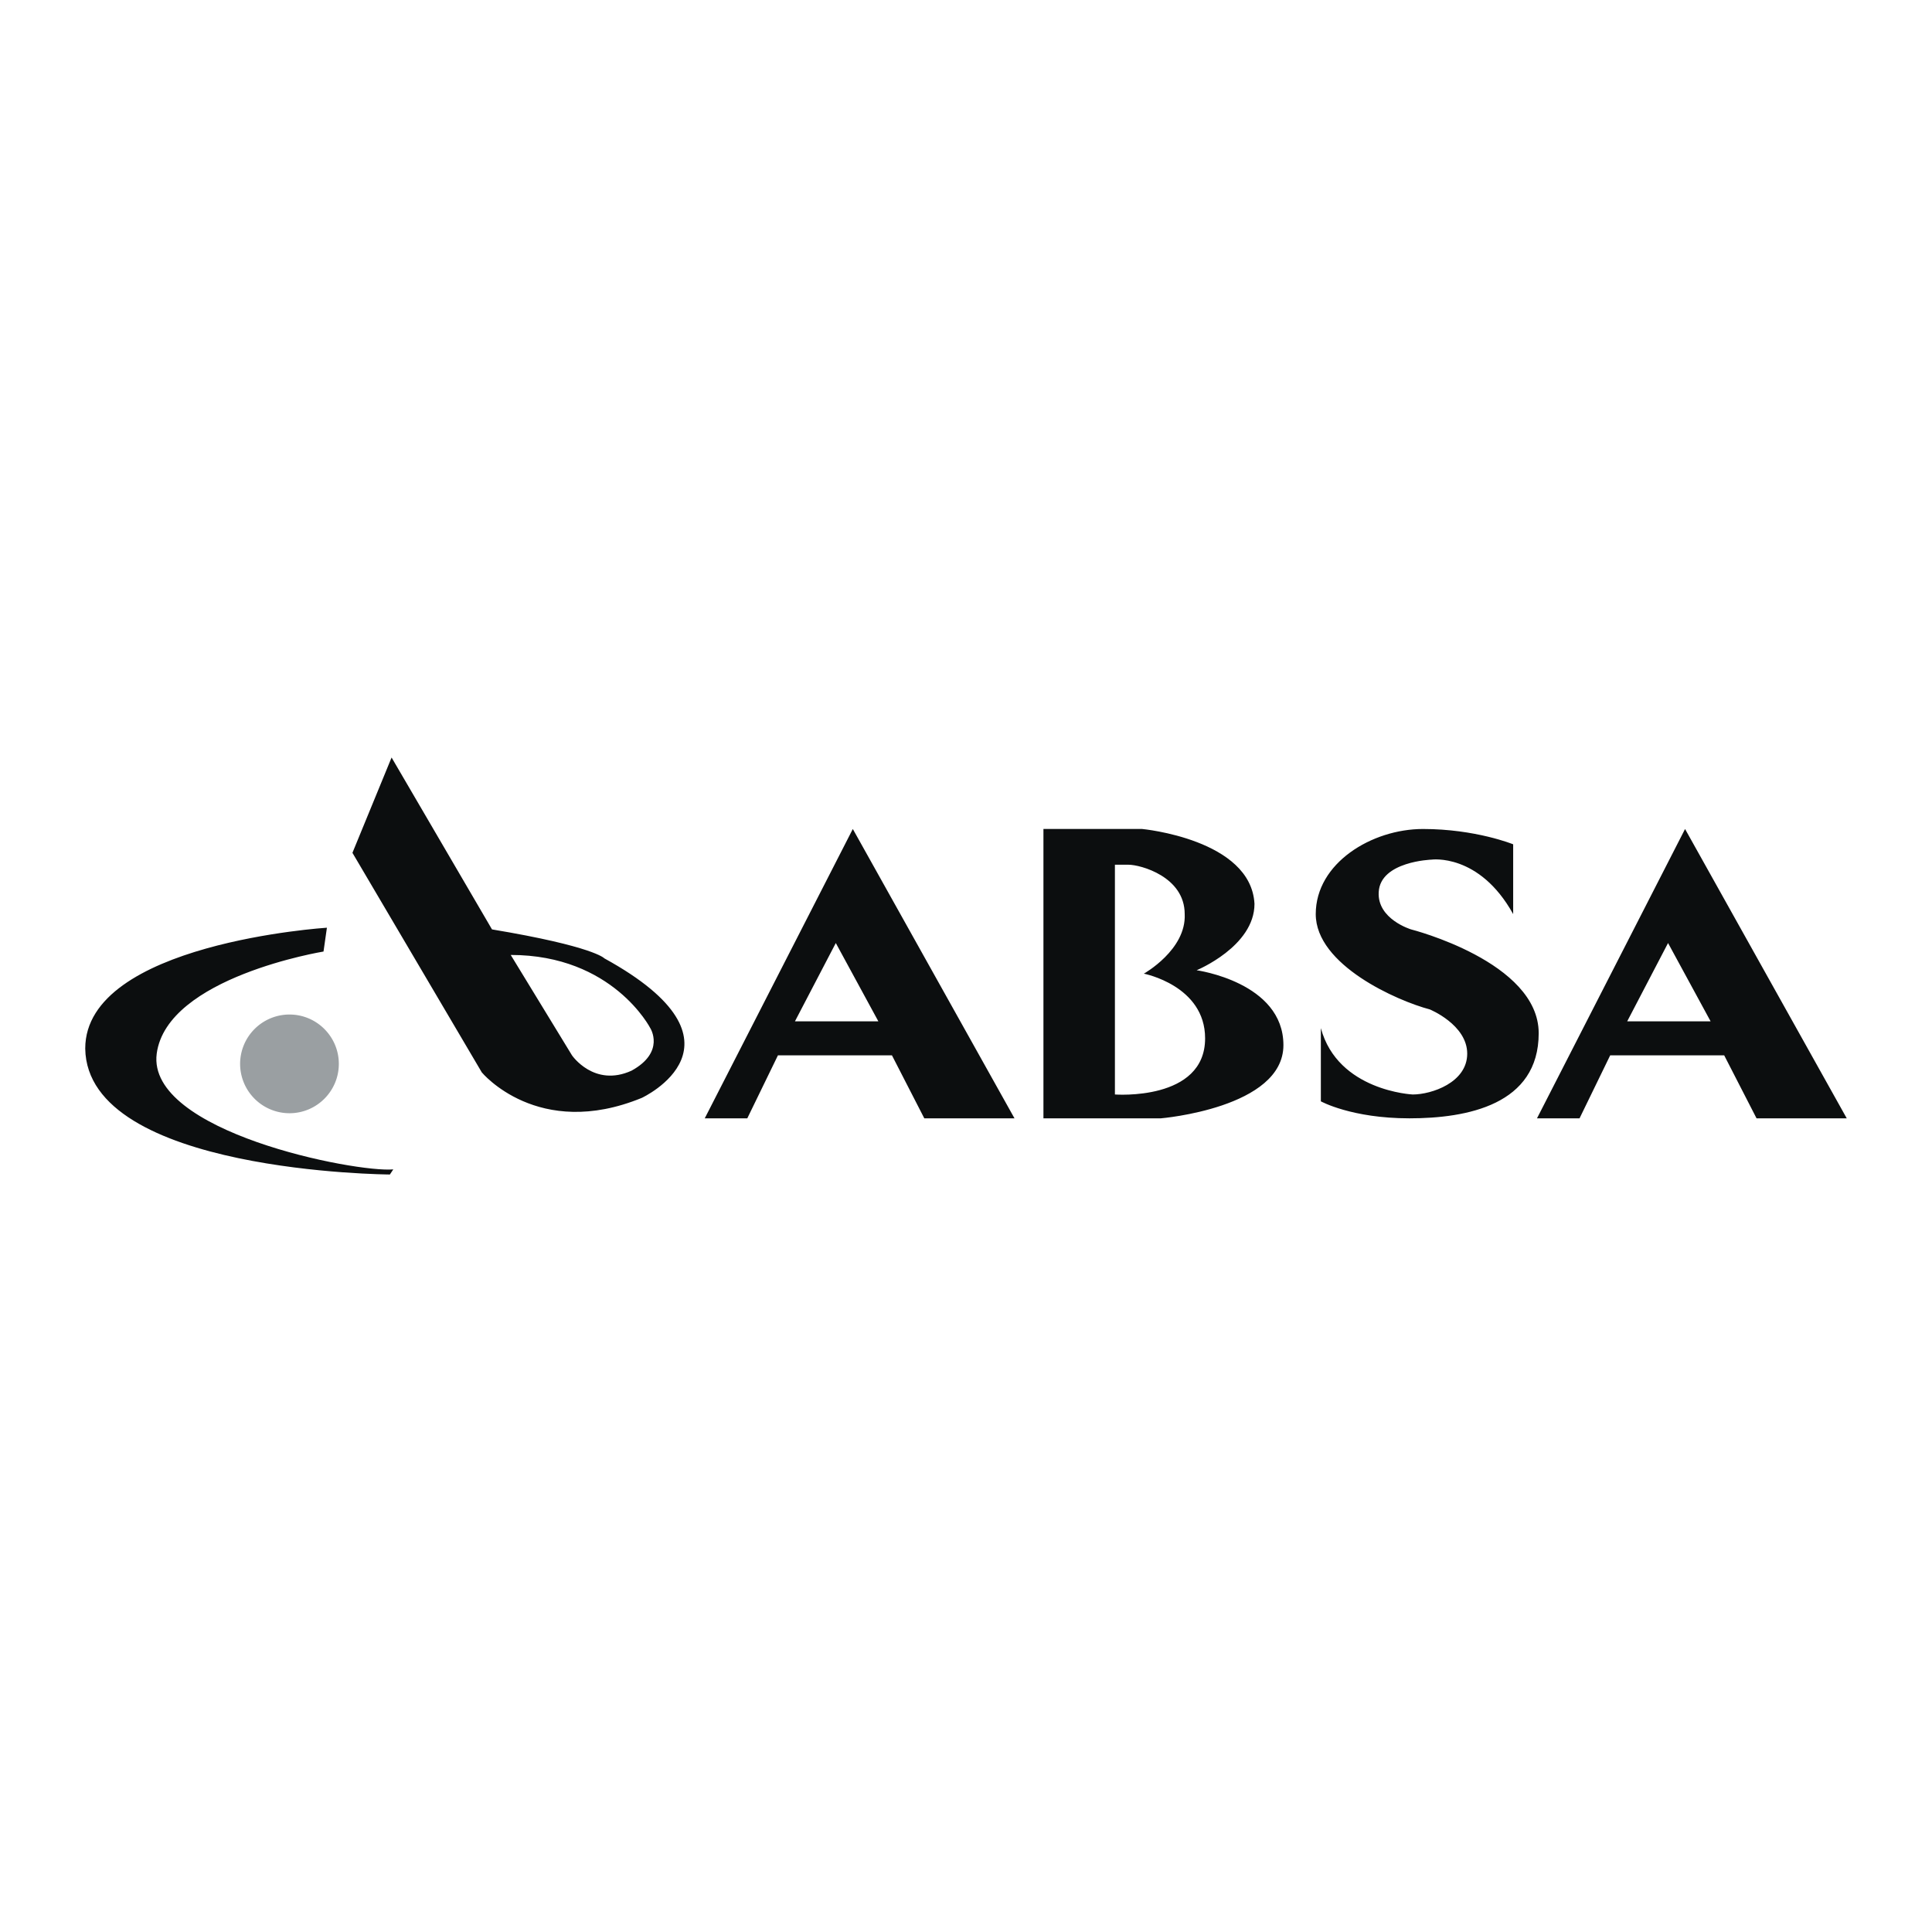 <svg xmlns="http://www.w3.org/2000/svg" width="2500" height="2500" viewBox="0 0 192.756 192.756"><path fill="#fff" fill-opacity="0" d="M0 192.756h192.756V0H0v192.756z"/><path d="M23.956 106.143a4.928 4.928 0 0 1 4.924-4.924c2.717 0 4.925 2.207 4.925 4.924s-2.208 4.924-4.925 4.924a4.93 4.93 0 0 1-4.924-4.924z" fill-rule="evenodd" clip-rule="evenodd" fill="#9a9fa2"/><path d="M32.616 92.558l-.339 2.377s-15.622 2.547-16.642 10.188c-1.018 7.811 19.868 11.887 23.603 11.547l-.339.51s-30.225-.17-30.395-12.566c0-10.528 24.112-12.056 24.112-12.056zM50.955 95.275l6.113 10.018s2.207 3.227 5.943 1.527c3.396-1.867 1.868-4.244 1.868-4.244s-3.736-7.301-13.924-7.301zM39.068 75.577l-3.905 9.509 12.905 21.904s5.604 6.793 15.962 2.547c0 0 11.716-5.434-3.736-13.923 0 0-1.019-1.188-11.207-2.887l-10.019-17.15zM131.782 102.576v7.303s3.057 1.697 8.829 1.697c5.773 0 12.905-1.359 12.905-8.492 0-7.13-12.734-10.357-12.734-10.357s-3.396-1.018-3.227-3.735c.169-3.057 5.263-3.226 5.263-3.226s4.755-.68 8.151 5.433v-6.962s-3.736-1.528-8.999-1.528c-5.095 0-10.698 3.396-10.698 8.49s8.15 8.661 11.377 9.51c0 0 3.735 1.527 3.735 4.414s-3.566 4.074-5.435 4.074c.001 0-7.47-.338-9.167-6.621zM77.614 105.293l-3.056 6.283h-4.245l14.773-28.867 16.131 28.867h-8.999l-3.227-6.283H77.614zm5.774-11.207l-4.076 7.811h8.321l-4.245-7.811zM104.104 82.709v28.867h11.716s12.227-1.02 12.227-7.303-8.66-7.471-8.66-7.471 5.773-2.377 5.773-6.623c-.34-6.452-11.207-7.471-11.207-7.471h-9.849v.001zm7.131 3.566v22.922s8.999.682 8.999-5.602c0-5.266-6.112-6.453-6.112-6.453s4.246-2.377 4.076-5.944c0-3.736-4.415-4.924-5.604-4.924h-1.359v.001zM160.649 105.293l-3.057 6.283h-4.246l14.773-28.867 16.132 28.867h-9l-3.227-6.283h-11.375zm5.773-11.207l-4.075 7.811h8.32l-4.245-7.811z" fill-rule="evenodd" clip-rule="evenodd" fill="#0c0e0f"/></svg>
